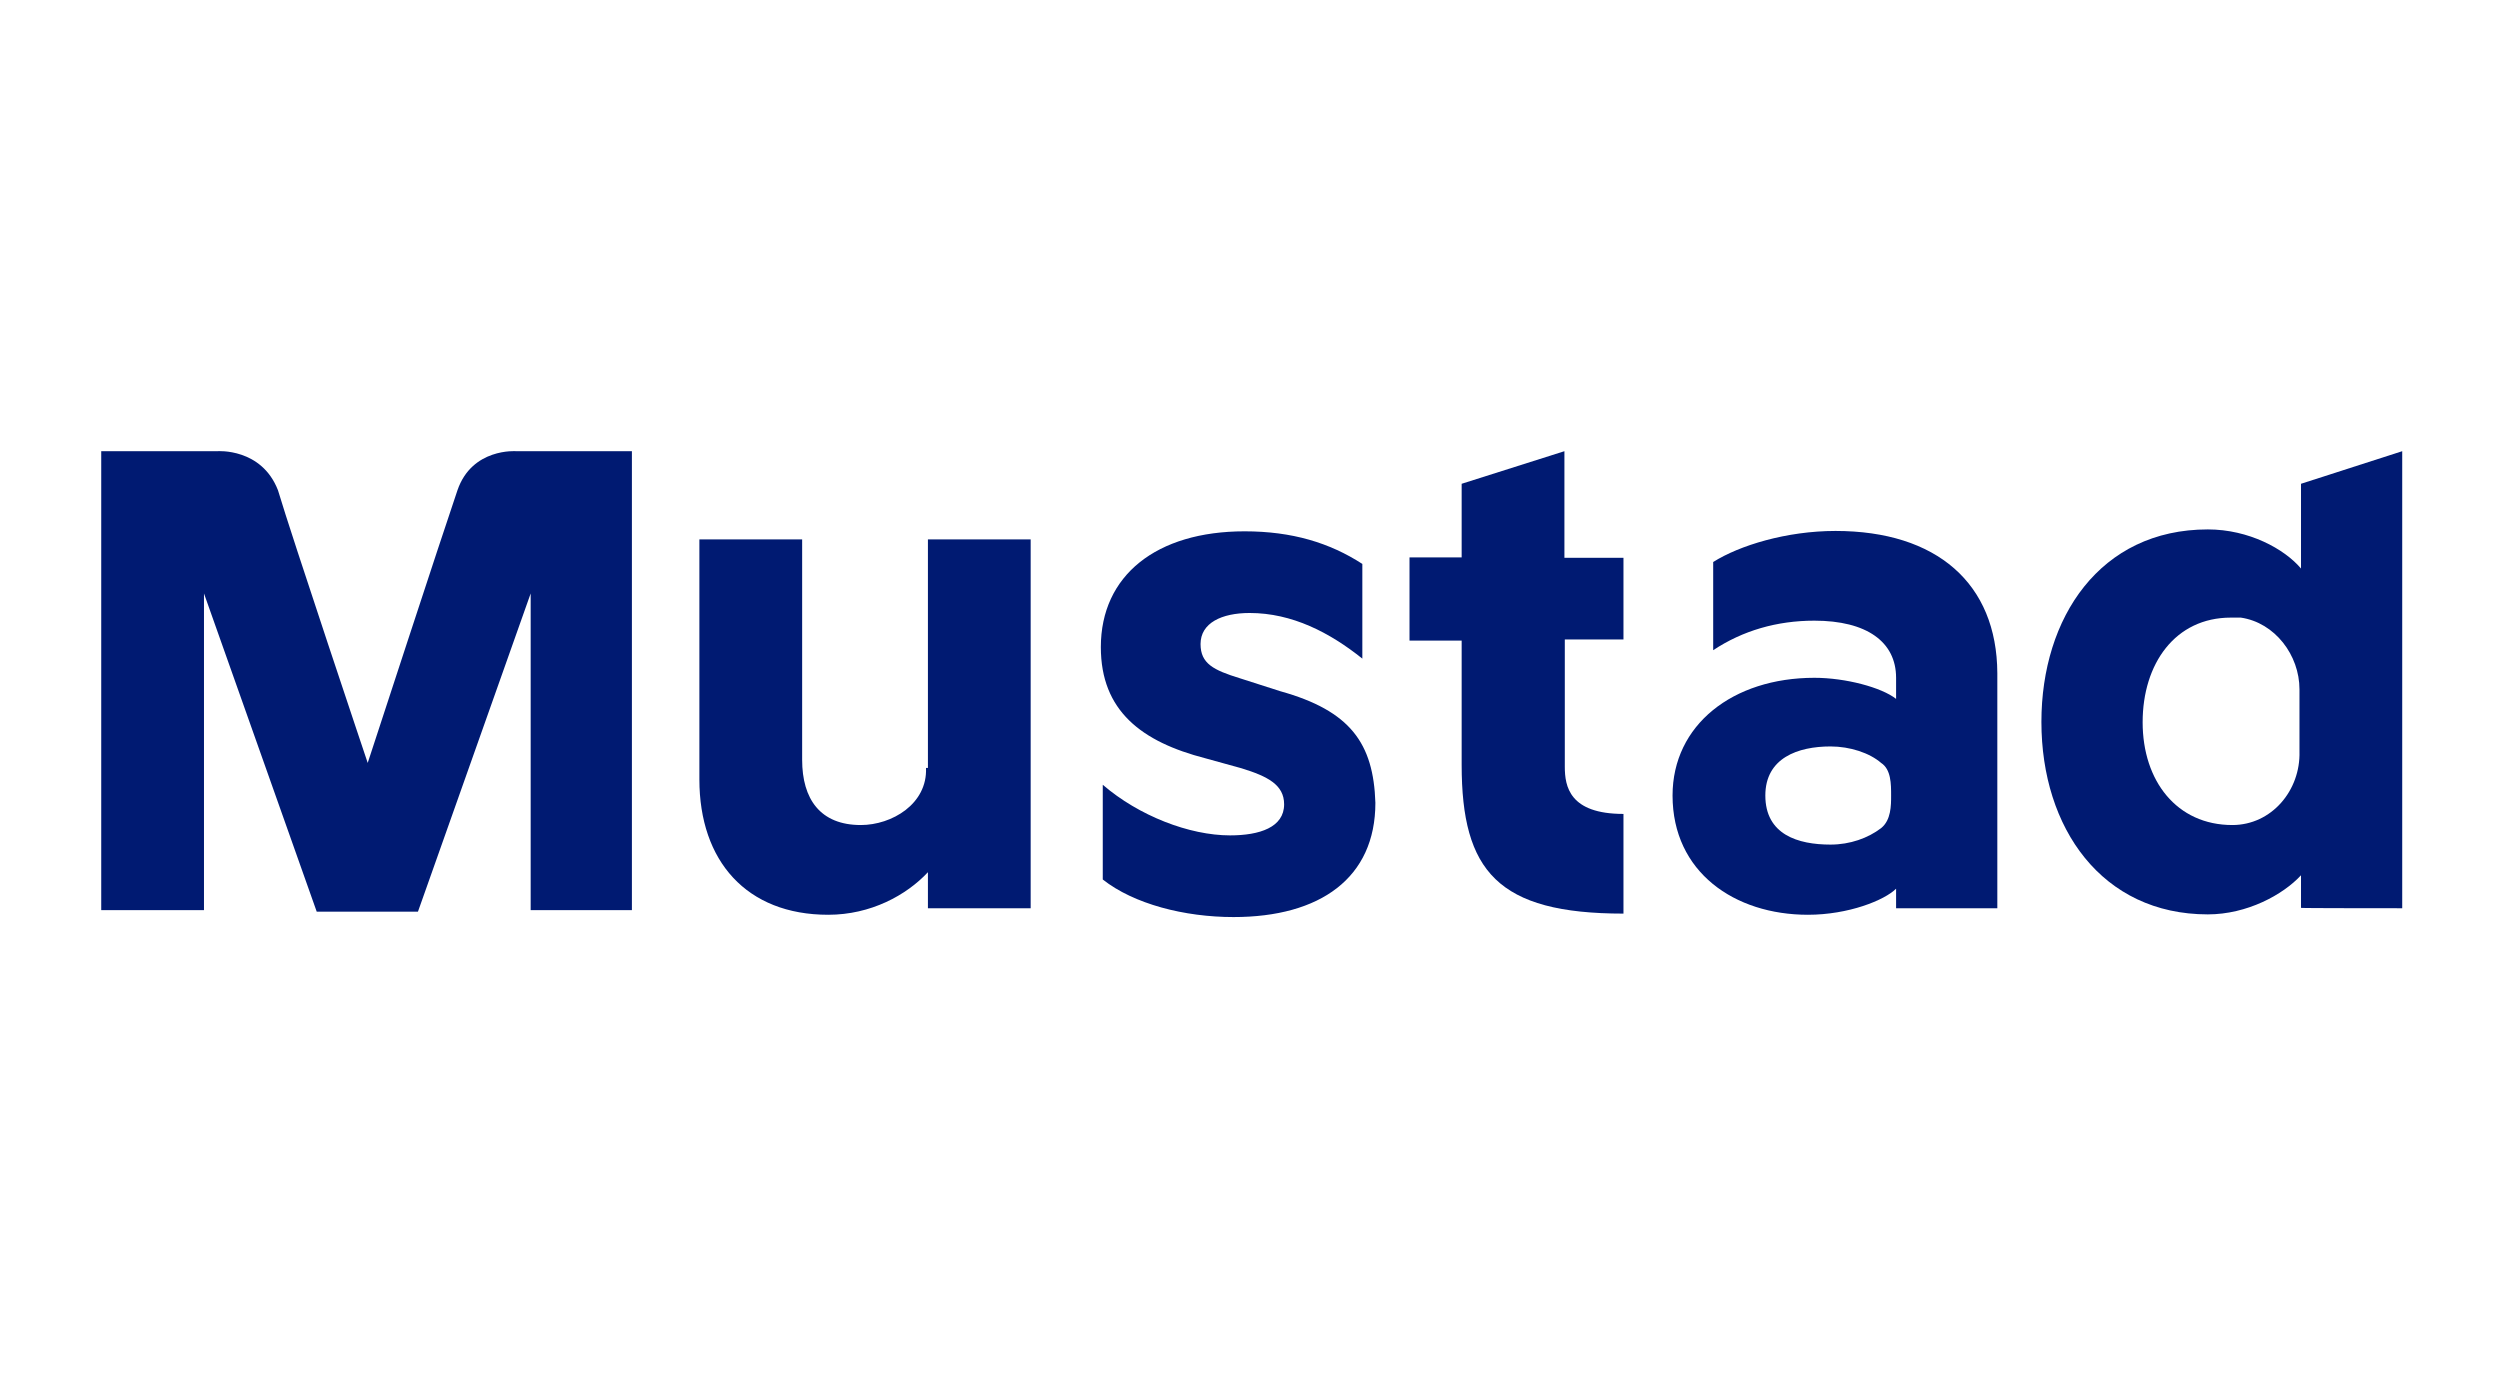 <svg xmlns="http://www.w3.org/2000/svg" width="142" height="78" viewBox="0 0 142 78" fill="none"><path d="M52.597 43.617C52.684 45.664 50.658 46.862 48.894 46.862C46.586 46.862 45.562 45.381 45.562 43.16V30.637H39.725V44.27C39.725 48.909 42.404 51.959 47.043 51.959C49.46 51.959 51.486 50.848 52.706 49.541V51.588H58.542V30.637H52.706V43.617H52.597Z" fill="#001A72"></path><path d="M72.721 39.261L70.412 38.521C68.931 38.063 68.191 37.693 68.191 36.583C68.191 35.385 69.388 34.818 70.978 34.818C73.396 34.818 75.53 35.929 77.381 37.41V32.031C75.53 30.833 73.396 30.179 70.695 30.179C65.686 30.179 62.528 32.684 62.528 36.757C62.528 40.372 64.837 42.136 68.474 43.073L70.521 43.639C72.002 44.096 72.938 44.575 72.938 45.686C72.938 46.993 71.544 47.45 69.868 47.45C67.559 47.45 64.684 46.34 62.637 44.575V49.955C64.401 51.349 67.276 52.089 70.064 52.089C74.986 52.089 78.122 49.868 78.122 45.599C78.013 42.223 76.706 40.372 72.721 39.261Z" fill="#001A72"></path><path d="M25.983 27.849C25.155 30.267 20.886 43.334 20.886 43.334C20.886 43.334 16.53 30.354 15.79 27.849C14.853 25.432 12.349 25.628 12.349 25.628H5.75V51.697H11.586V33.708L17.99 51.784H23.739L30.142 33.708V51.697H35.892V25.628H29.315C29.315 25.628 26.81 25.432 25.983 27.849Z" fill="#001A72"></path><path d="M136.446 51.588V25.628L130.697 27.479V32.292C129.76 31.181 127.735 30.071 125.404 30.071C119.284 30.071 115.952 35.08 115.952 41.004C115.952 47.037 119.393 51.937 125.404 51.937C127.626 51.937 129.673 50.826 130.697 49.715V51.567C130.675 51.588 136.446 51.588 136.446 51.588ZM126.798 46.862C123.64 46.862 121.702 44.358 121.702 41.026C121.702 37.693 123.553 35.08 126.711 35.08C126.907 35.08 127.081 35.08 127.277 35.08C129.216 35.363 130.61 37.214 130.61 39.153V42.681C130.675 44.902 129.02 46.862 126.798 46.862Z" fill="#001A72"></path><path d="M104.257 30.158C101.469 30.158 98.79 30.985 97.309 31.922V36.931C98.986 35.82 100.925 35.254 103.059 35.254C106.021 35.254 107.698 36.452 107.698 38.499V39.697C106.87 39.044 104.823 38.499 103.059 38.499C98.42 38.499 95.001 41.178 95.001 45.185C95.001 49.541 98.529 51.959 102.689 51.959C104.997 51.959 107.044 51.131 107.698 50.478V51.588H113.448V38.238C113.426 33.142 110.006 30.158 104.257 30.158ZM106.848 47.037C106.108 47.603 105.084 47.973 103.974 47.973C102.122 47.973 100.271 47.407 100.271 45.185C100.271 43.051 102.122 42.398 103.974 42.398C105.084 42.398 106.195 42.768 106.848 43.334C107.415 43.704 107.415 44.532 107.415 45.185C107.415 45.752 107.415 46.579 106.848 47.037Z" fill="#001A72"></path><path d="M88.859 25.628L83.022 27.479V31.377V31.66H80.06V36.387H83.022V43.443C83.022 49.476 85.069 51.893 92.213 51.893V46.231C89.142 46.231 88.881 44.663 88.881 43.552V36.321H92.213V31.682H88.859V25.628Z" fill="#001A72"></path></svg>